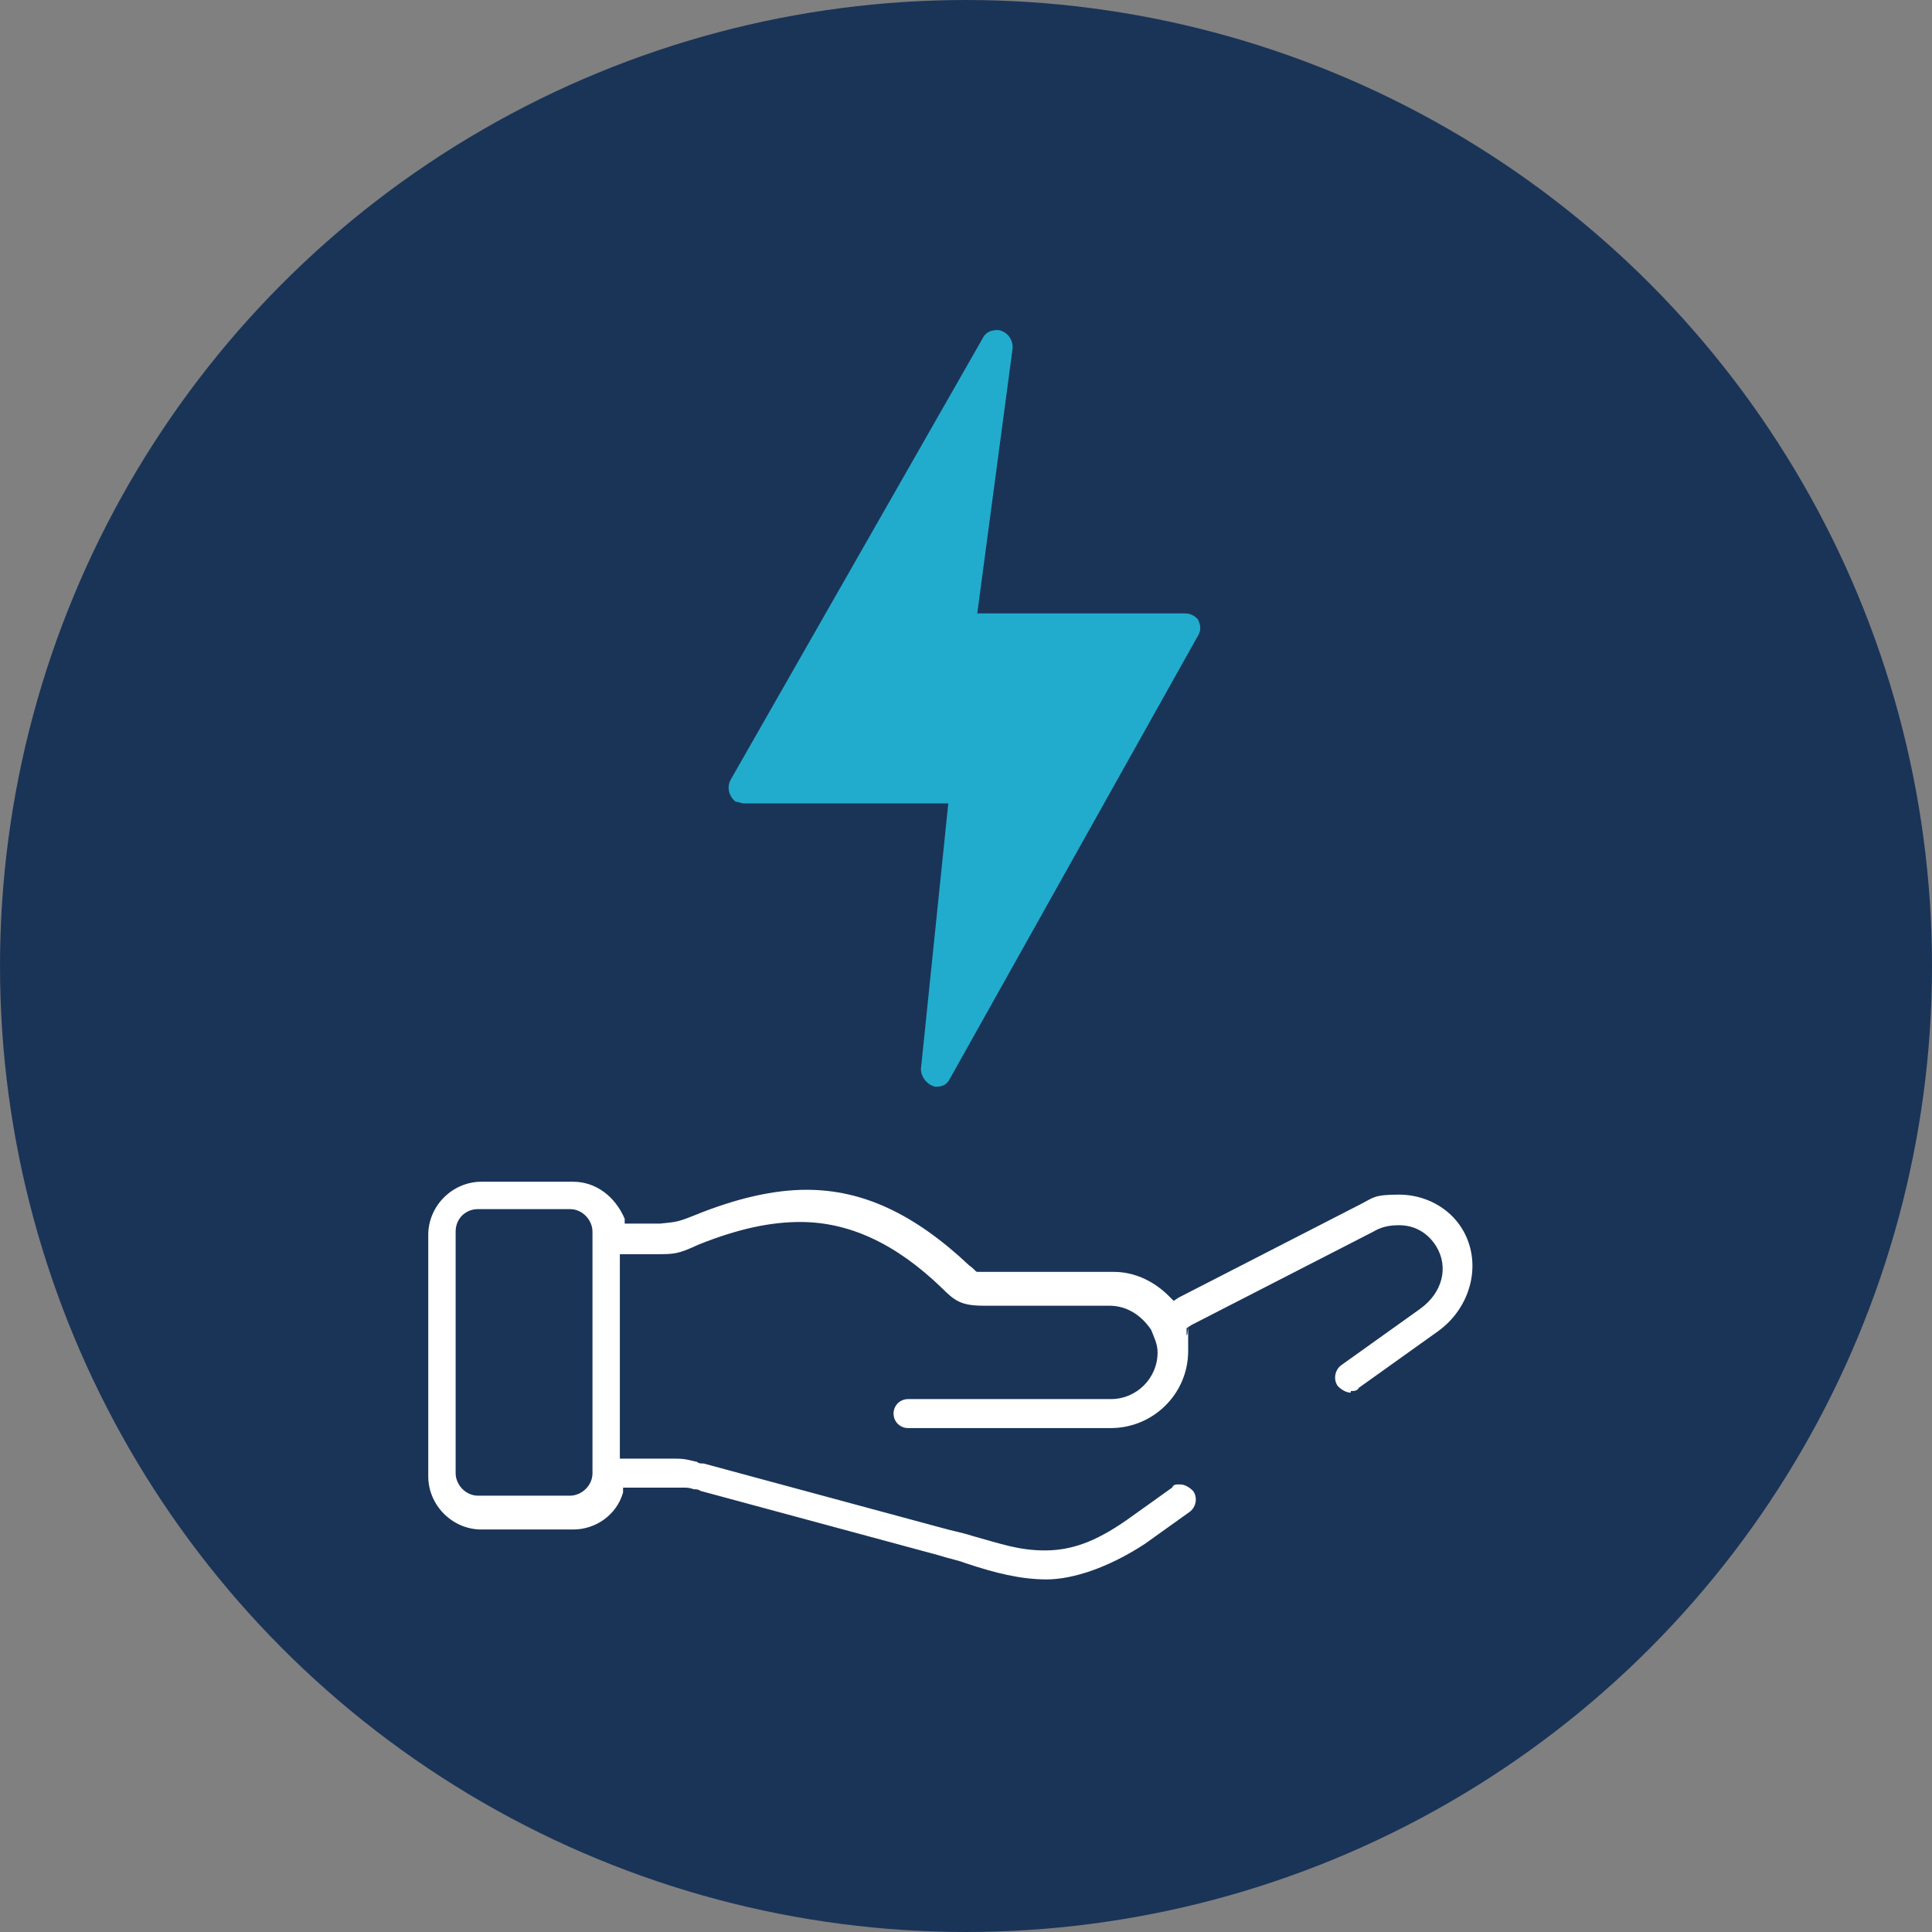 <?xml version="1.0" encoding="UTF-8"?>
<svg xmlns="http://www.w3.org/2000/svg" version="1.1" viewBox="0 0 120 120">
  <rect x="0" y="0" width="120" height="120" fill="#808080" stroke="none"/>
  <g id="Butttons_HG_Dunkelblau">
    <circle cx="60" cy="60" r="60" fill="#1a3458"></circle>
  </g>
  <g id="Icons_x5F_Negativ">
    <g>
      <path id="original-flash" d="M74.5,38.6c-.2-.3-.5-.5-.9-.5h-12.9l2.2-16.5c0-.5-.3-1-.9-1.1-.4,0-.7.1-.9.4l-15.7,27.5c-.3.5-.1,1.1.3,1.4.2,0,.3.1.5.1h12.7l-1.7,16.5c0,.5.4,1,.9,1.1.4,0,.7-.1.9-.5l15.4-27.5c.2-.3.2-.7,0-1h0Z" fill="#21accd"></path>
      <path d="M83.9,86.4c.2,0,.4,0,.5-.2l4.9-3.5c2.1-1.5,2.8-4.3,1.5-6.4-.8-1.3-2.3-2.1-3.9-2.1s-1.6.2-2.4.6l-11.3,5.8-.3.2-.3-.3c-.9-.9-2.1-1.5-3.4-1.5h-7.8c-.5,0-.7,0-.7,0h0s0,0,0,0c-.1,0-.2-.2-.5-.4h0c-3.4-3.2-6.6-4.7-10.1-4.7-2,0-4.3.5-7,1.6-1,.4-1.1.4-2.1.5h-1.8s-.4,0-.4,0v-.3c-.6-1.4-1.8-2.3-3.2-2.3h-5.7c-1.8,0-3.3,1.5-3.3,3.3v15c0,1.8,1.5,3.3,3.3,3.3h5.7c1.4,0,2.7-.9,3.1-2.3v-.3h3.7c.3,0,.4,0,.7.1.1,0,.3,0,.4.1l14.8,4c.6.2,1.2.3,1.7.5h0c1.8.6,3.4,1,5,1s3.8-.7,6.1-2.2l2.8-2c.4-.3.5-.9.2-1.3-.2-.2-.5-.4-.8-.4s-.4,0-.5.2l-2.8,2c-2,1.4-3.5,1.9-5.1,1.9s-2.7-.4-4.5-.9c-.6-.2-1.2-.3-1.9-.5l-14.8-4c-.2,0-.3,0-.4-.1-.5-.1-.7-.2-1.3-.2h-3.5v-12.7h2.2c1.2,0,1.4,0,2.7-.6,2.5-1,4.5-1.4,6.3-1.4,3,0,5.9,1.3,8.8,4.1h0c.8.8,1.2,1.1,2.6,1.1h7.8c1.1,0,2,.6,2.6,1.5.2.5.4.9.4,1.4,0,1.6-1.3,2.9-2.9,2.9h-12.6c-.5,0-.9.4-.9.9s.4.9.9.9h12.6c2.6,0,4.8-2.1,4.8-4.8s0-.7-.1-1v-.4c0,0,.3-.2.3-.2l11.3-5.8c.5-.3,1-.4,1.6-.4,1,0,1.8.5,2.3,1.3.8,1.3.4,2.9-1,3.9l-4.9,3.5c-.4.3-.5.9-.2,1.3.2.2.5.4.8.4ZM36.8,91.5c0,.8-.7,1.4-1.4,1.4h-5.7c-.8,0-1.4-.7-1.4-1.4v-15c0-.8.6-1.4,1.4-1.4h5.7c.8,0,1.4.7,1.4,1.4v15Z" fill="#fff"></path>
    </g>
  </g>
</svg>
